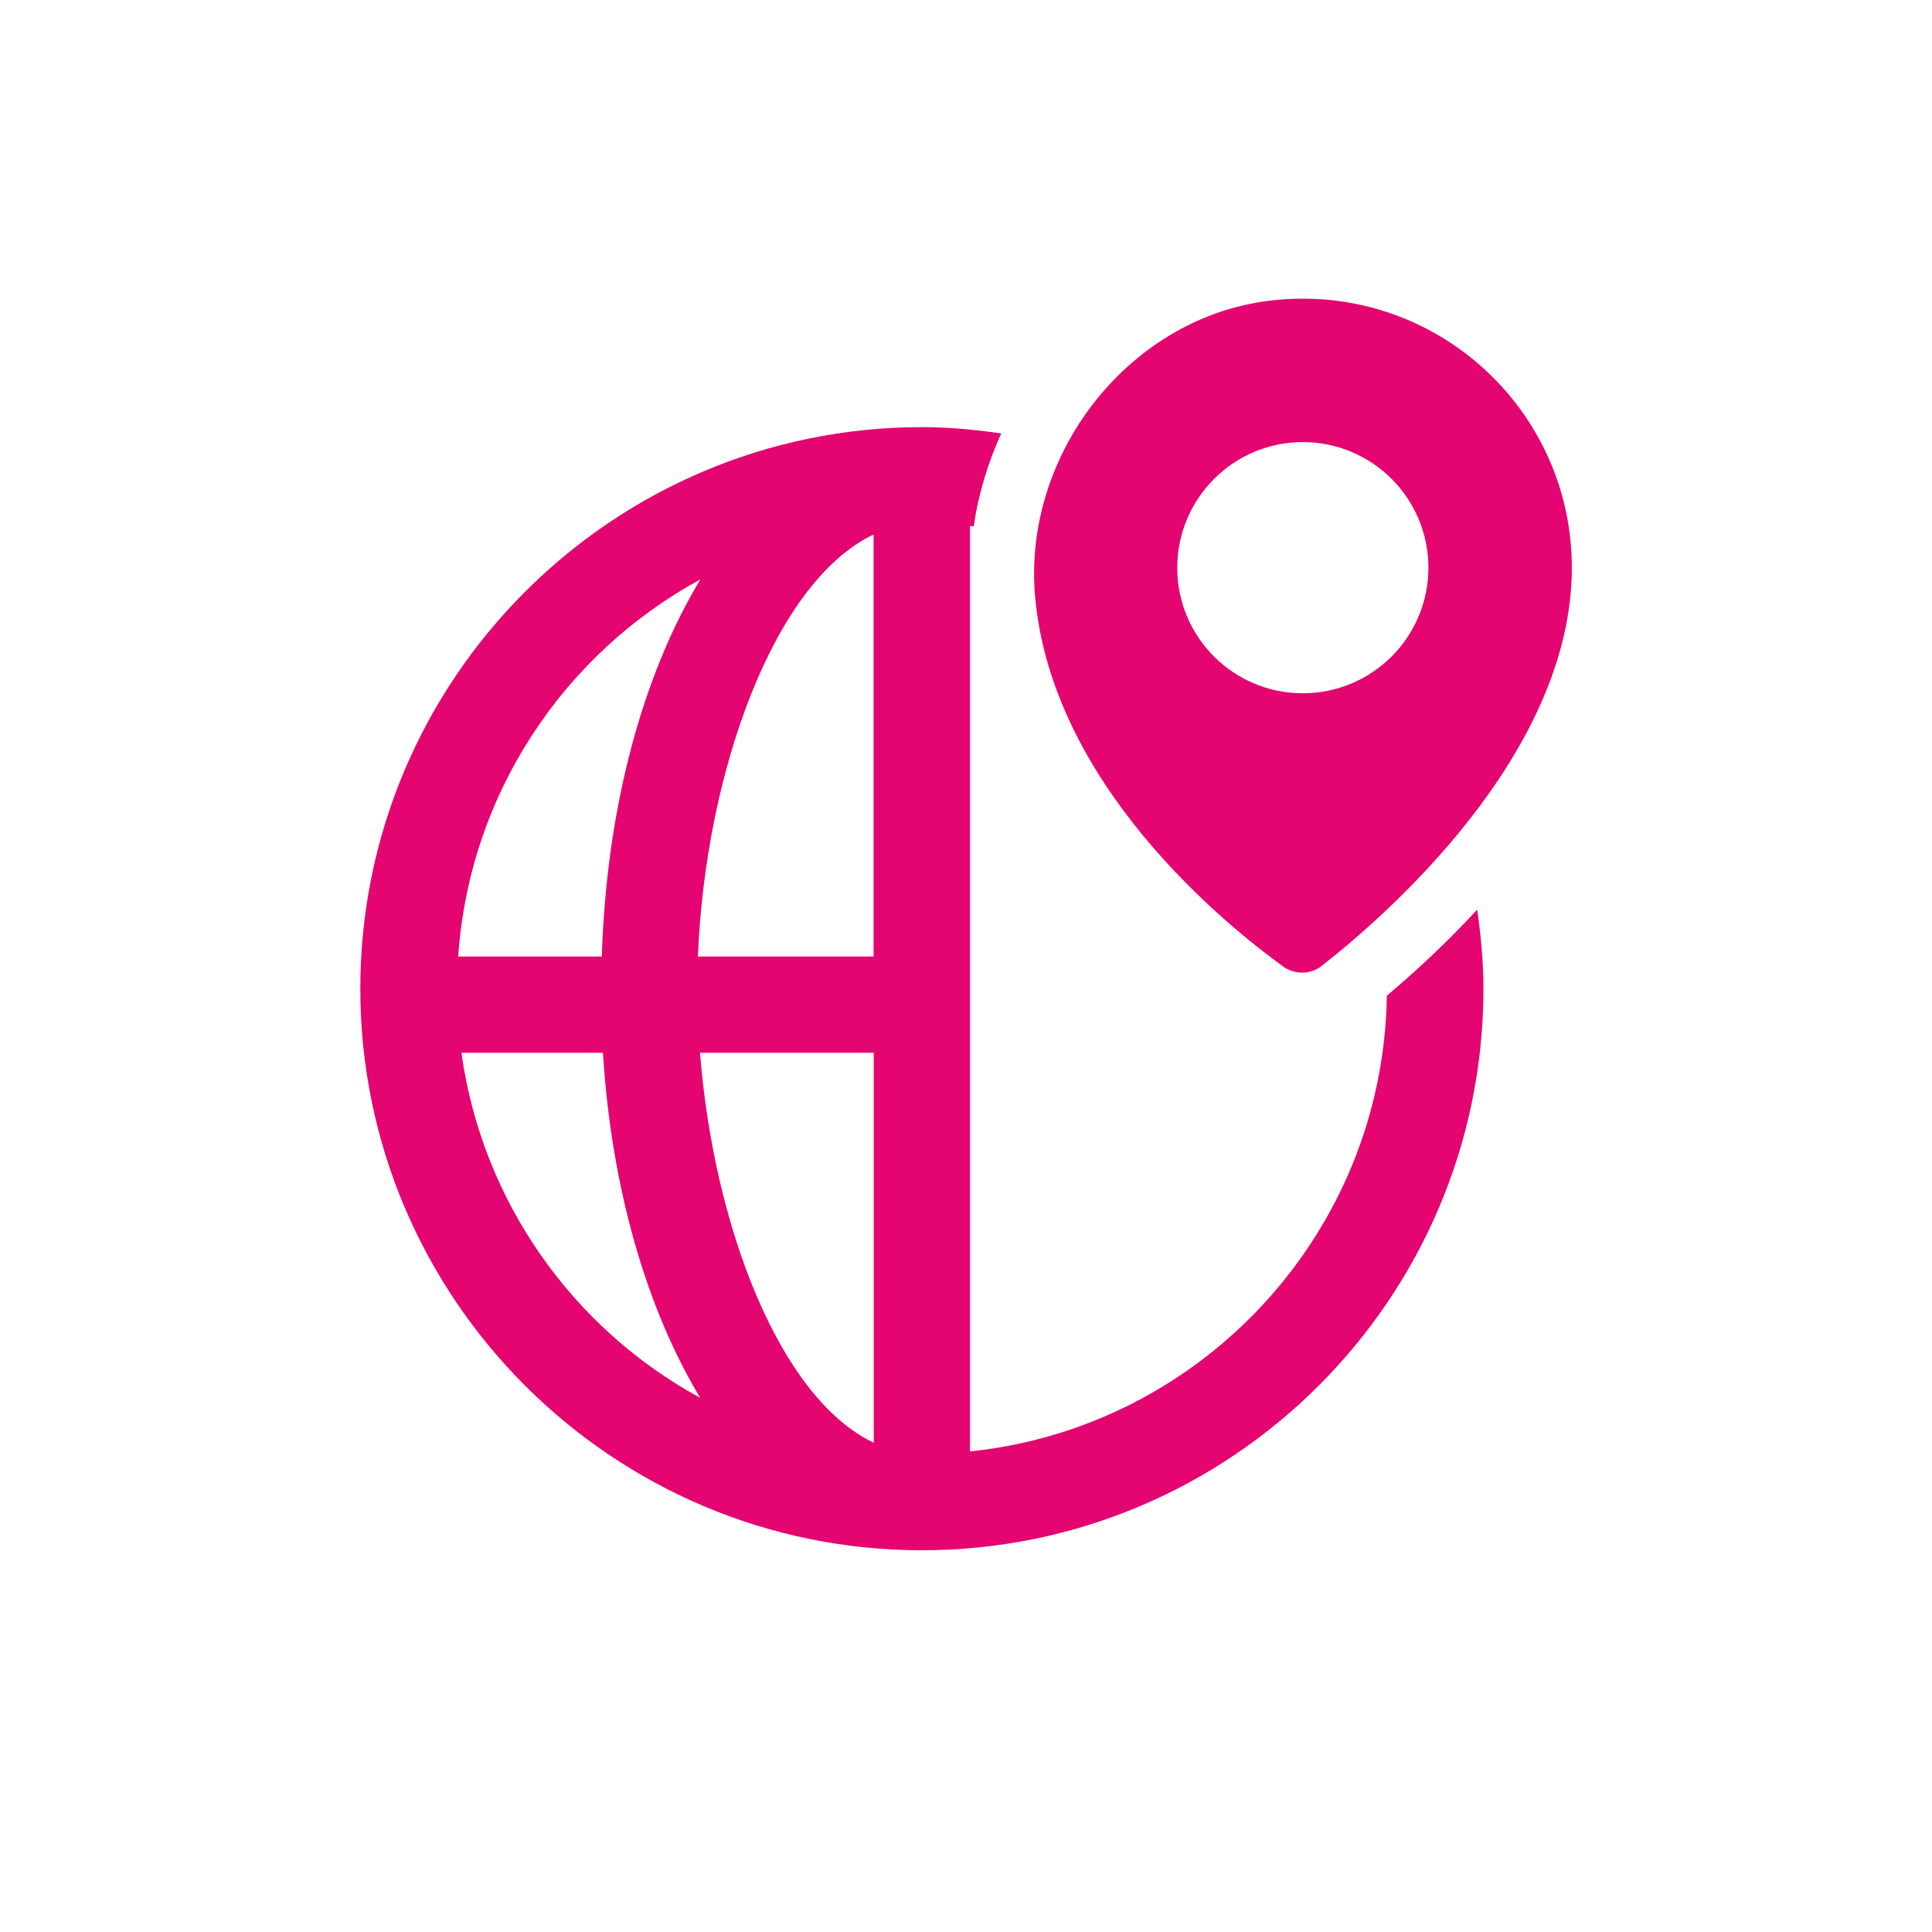 <?xml version="1.0" encoding="utf-8"?>
<!-- Generator: Adobe Illustrator 28.0.0, SVG Export Plug-In . SVG Version: 6.00 Build 0)  -->
<svg version="1.1" id="Layer_1" xmlns="http://www.w3.org/2000/svg" xmlns:xlink="http://www.w3.org/1999/xlink" x="0px" y="0px"
	 viewBox="0 0 120 120" style="enable-background:new 0 0 120 120;" xml:space="preserve">
<style type="text/css">
	.st0{fill:#E40571;}
</style>
<g>
	<path class="st0" d="M79.7,60.03c0.35,0.26,0.77,0.38,1.18,0.38c0.44,0,0.87-0.14,1.23-0.43C85.92,57,97.63,46.91,97.63,35.26
		c0-9.23-7.48-16.71-16.71-16.71c-0.6,0-1.21,0.03-1.83,0.1c-8.88,0.94-15.57,9.49-14.8,18.38C65.31,48.68,76.02,57.37,79.7,60.03z
		 M80.92,27.46c4.31,0,7.8,3.49,7.8,7.8c0,4.31-3.49,7.8-7.8,7.8c-4.31,0-7.8-3.49-7.8-7.8C73.13,30.95,76.62,27.46,80.92,27.46z
		 M86.14,61.84c-0.22,14.73-11.5,26.82-25.89,28.31V32.66c0.08,0.01,0.15,0.03,0.23,0.04c0.29-2.02,0.88-3.96,1.71-5.78
		c-1.62-0.23-3.26-0.39-4.93-0.39c-19.23,0-34.88,15.65-34.88,34.88c0,19.23,15.65,34.88,34.88,34.88s34.88-15.65,34.88-34.88
		c0-1.67-0.16-3.3-0.39-4.91C89.75,58.67,87.77,60.47,86.14,61.84z M43.5,35.99c-3.56,5.9-5.83,14.11-6.12,23.42h-8.92
		C29.15,49.3,35.04,40.59,43.5,35.99z M28.66,65.39h8.79c0.53,8.49,2.74,15.95,6.04,21.43C35.6,82.53,29.95,74.65,28.66,65.39z
		 M54.27,89.61c-5.86-2.78-9.95-13.48-10.79-24.22h10.79V89.61z M54.27,59.41H43.35c0.45-11.37,4.69-23.26,10.91-26.21V59.41z"/>
</g>
</svg>
